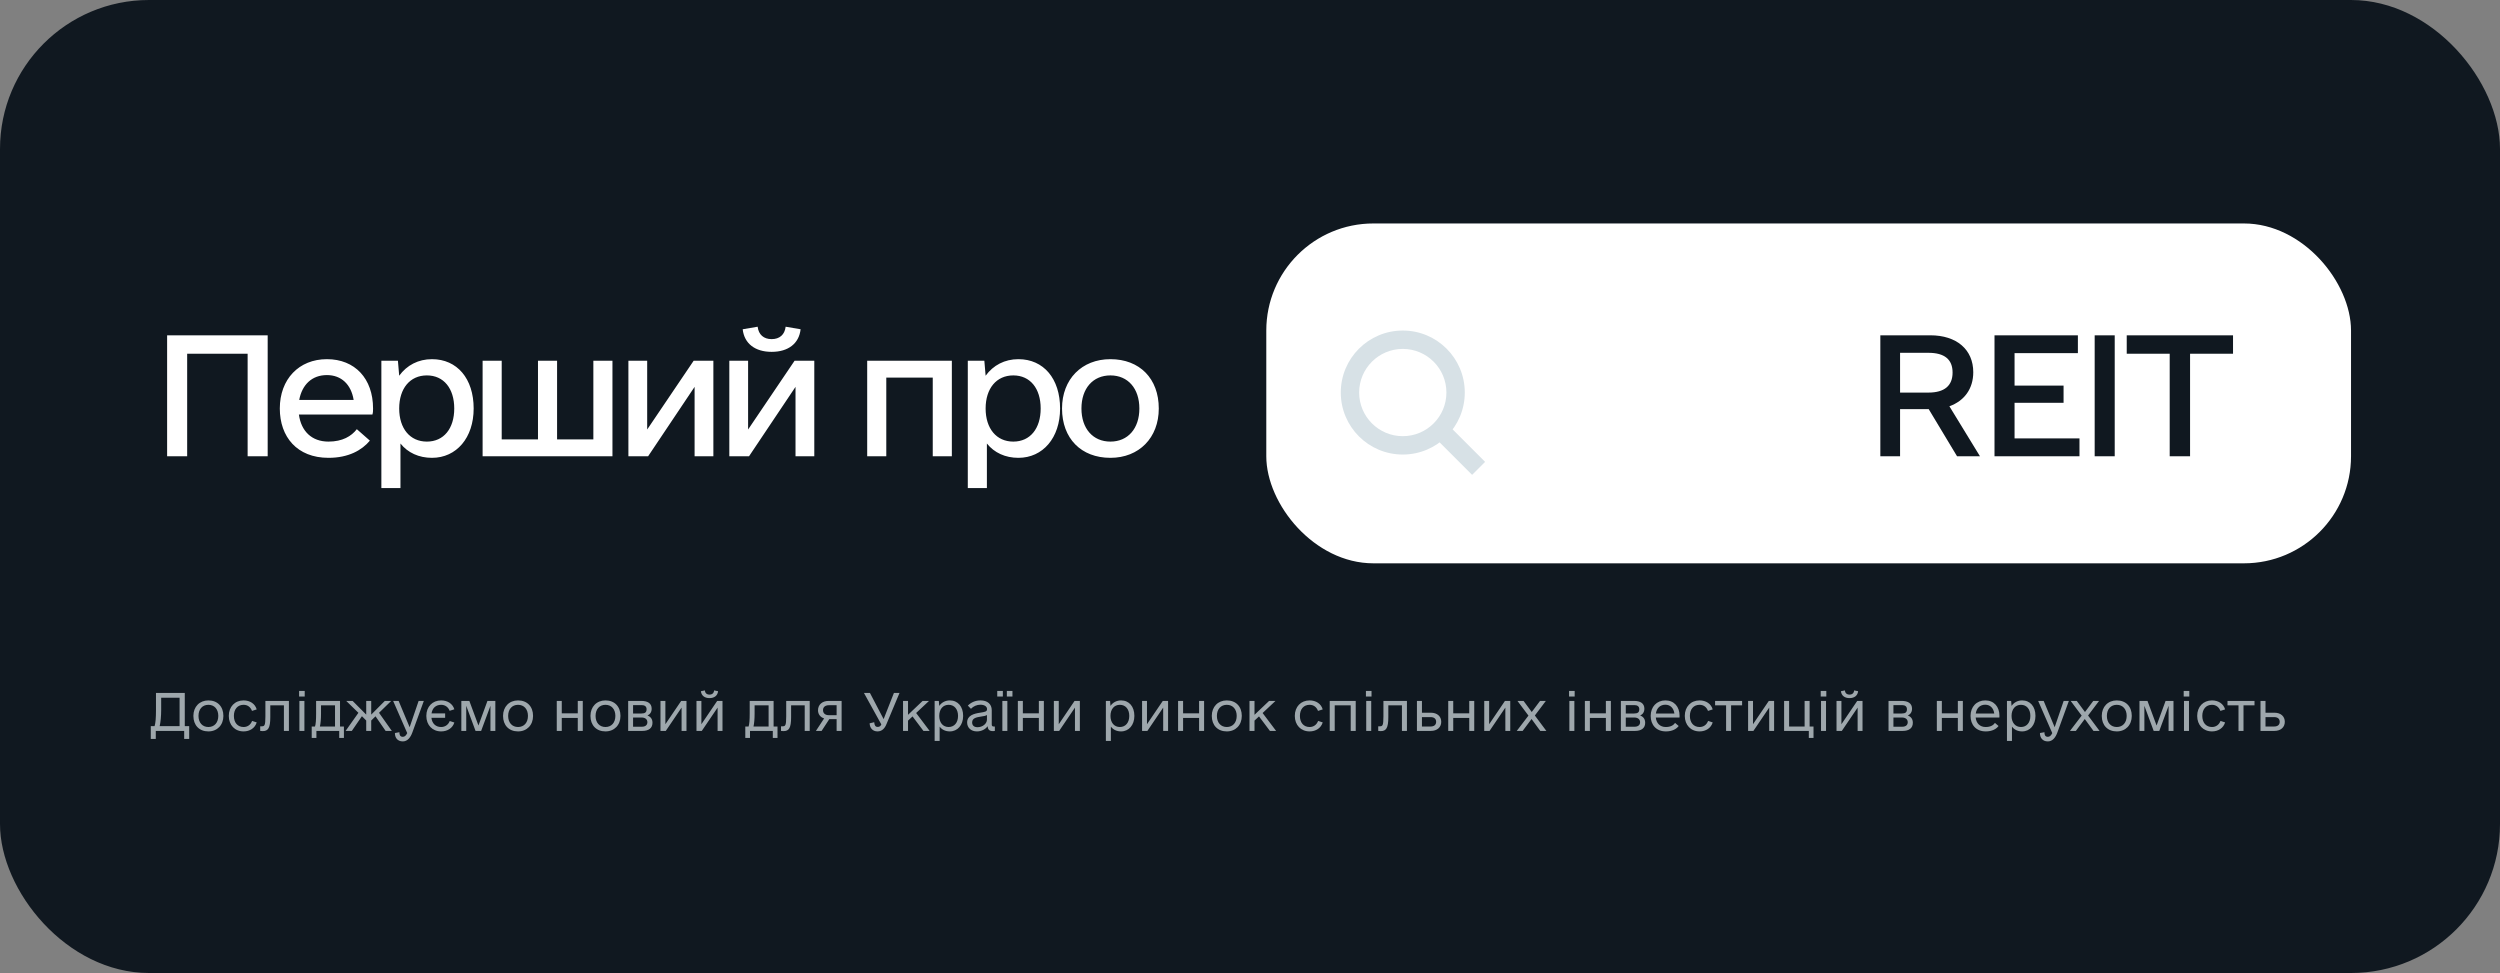<svg width="537" height="209" viewBox="0 0 537 209" fill="none" xmlns="http://www.w3.org/2000/svg"><rect x="0" y="0" width="537" height="209" fill="#808080" stroke="none"/><rect width="537" height="209" rx="32" fill="#101820"/><path d="M57.498 72.023V98H53.191V75.988H40.203V98H35.897V72.023H57.498ZM64.205 89.045C64.684 92.6 66.939 94.856 70.562 94.856C73.57 94.856 75.484 93.693 76.647 92.189L79.449 94.65C77.74 96.701 74.869 98.342 70.562 98.342C63.795 98.342 60.103 93.83 60.103 87.746C60.103 81.457 64.205 77.15 70.221 77.15C76.236 77.15 80.133 81.32 80.133 87.746C80.133 88.225 80.133 88.566 79.996 89.045H64.205ZM70.221 80.568C67.008 80.568 64.889 82.619 64.273 85.9H75.963C75.416 82.551 73.297 80.568 70.221 80.568ZM92.787 77.15C98.188 77.15 101.742 81.32 101.742 87.746C101.742 94.035 98.051 98.342 92.787 98.342C89.984 98.342 87.592 97.248 86.019 95.266V104.836H81.918V77.492H85.473L85.746 80.705C87.387 78.449 89.848 77.15 92.787 77.15ZM91.693 94.856C95.316 94.856 97.572 92.053 97.572 87.746C97.572 83.439 95.316 80.637 91.693 80.637C88.07 80.637 85.746 83.439 85.746 87.746C85.746 92.053 88.07 94.856 91.693 94.856ZM127.453 77.492H131.555V98H103.664V77.492H107.766V94.377H115.559V77.492H119.66V94.377H127.453V77.492ZM148.994 77.492H153.232V98H149.199V83.098L139.219 98H134.98V77.492H139.014V92.258L148.994 77.492ZM165.75 75.578C162.195 75.578 159.871 73.801 159.529 70.725L162.742 70.178C162.947 71.887 164.041 72.844 165.75 72.844C167.459 72.844 168.553 71.887 168.758 70.178L171.971 70.725C171.629 73.801 169.305 75.578 165.75 75.578ZM170.672 77.492H174.91V98H170.877V83.098L160.896 98H156.658V77.492H160.691V92.258L170.672 77.492ZM204.457 77.492V98H200.355V81.115H190.375V98H186.273V77.492H204.457ZM218.752 77.15C224.152 77.15 227.707 81.32 227.707 87.746C227.707 94.035 224.016 98.342 218.752 98.342C215.949 98.342 213.557 97.248 211.984 95.266V104.836H207.883V77.492H211.438L211.711 80.705C213.352 78.449 215.812 77.15 218.752 77.15ZM217.658 94.856C221.281 94.856 223.537 92.053 223.537 87.746C223.537 83.439 221.281 80.637 217.658 80.637C214.035 80.637 211.711 83.439 211.711 87.746C211.711 92.053 214.035 94.856 217.658 94.856ZM238.516 98.342C232.227 98.342 228.125 94.172 228.125 87.746C228.125 81.457 232.363 77.15 238.516 77.15C244.805 77.15 248.906 81.32 248.906 87.746C248.906 94.035 244.668 98.342 238.516 98.342ZM238.516 94.856C242.275 94.856 244.736 92.053 244.736 87.746C244.736 83.439 242.275 80.637 238.516 80.637C234.756 80.637 232.295 83.439 232.295 87.746C232.295 92.053 234.756 94.856 238.516 94.856Z" fill="white"/><path d="M40.637 155.969V158.719H39.562V157H33.461V158.719H32.387V155.969H33.203C33.418 155.303 33.504 154.207 33.504 152.467V148.836H39.691V155.969H40.637ZM34.299 155.969H38.574V149.867H34.621V152.467C34.621 153.82 34.492 155.131 34.299 155.969ZM44.762 157.107C42.807 157.107 41.539 155.797 41.539 153.777C41.539 151.801 42.871 150.447 44.762 150.447C46.717 150.447 47.984 151.758 47.984 153.777C47.984 155.754 46.652 157.107 44.762 157.107ZM44.762 156.162C46.051 156.162 46.889 155.217 46.889 153.777C46.889 152.338 46.051 151.393 44.762 151.393C43.473 151.393 42.635 152.338 42.635 153.777C42.635 155.217 43.473 156.162 44.762 156.162ZM52.324 157.107C50.455 157.107 49.145 155.754 49.145 153.777C49.145 151.801 50.455 150.447 52.324 150.447C53.678 150.447 54.795 151.156 55.139 152.381L54.129 152.703C53.828 151.887 53.184 151.393 52.324 151.393C51.035 151.393 50.24 152.338 50.24 153.777C50.24 155.217 51.035 156.162 52.324 156.162C53.184 156.162 53.85 155.668 54.15 154.852L55.139 155.174C54.773 156.398 53.656 157.107 52.324 157.107ZM62.057 150.555V157H60.982V151.5H58.06V154.035C58.06 156.398 57.588 157.043 56.428 157.043C56.213 157.043 55.998 157.021 55.891 157V156.012H56.191C56.815 156.012 57.008 155.904 57.008 153.906V150.555H62.057ZM64.248 149.609V148.406H65.451V149.609H64.248ZM64.312 157V150.555H65.387V157H64.312ZM73.035 156.055H73.873V158.504H72.863V157H67.965V158.504H66.955V156.055H67.664C67.836 155.539 67.9 154.637 67.9 153.24V150.555H73.035V156.055ZM68.717 156.055H71.961V151.5H68.953V153.305C68.953 154.443 68.867 155.389 68.717 156.055ZM82.832 157L80.662 153.863L79.738 154.766V157H78.664V154.766L77.74 153.842L75.57 157H74.238L76.988 153.111L74.367 150.555H75.742L78.664 153.498V150.555H79.738V153.498L82.66 150.555H84.035L81.414 153.111L84.164 157H82.832ZM89.922 150.555H91.039L88.568 157.344C88.203 158.354 87.559 159.256 86.527 159.256C85.367 159.256 84.809 158.439 84.83 157.451L85.797 157.279C85.775 157.773 85.904 158.268 86.527 158.268C86.936 158.268 87.215 157.988 87.473 157.473L84.443 150.555H85.625L87.988 156.205L89.922 150.555ZM94.756 156.162C95.615 156.162 96.303 155.668 96.603 154.873L97.592 155.195C97.227 156.398 96.109 157.107 94.756 157.107C92.887 157.107 91.576 155.754 91.576 153.777C91.576 151.801 92.887 150.447 94.756 150.447C96.131 150.447 97.227 151.156 97.592 152.359L96.582 152.682C96.281 151.887 95.615 151.393 94.756 151.393C93.617 151.393 92.865 152.102 92.693 153.24H95.615V154.186H92.672C92.801 155.389 93.574 156.162 94.756 156.162ZM106.4 150.555V157H105.348V151.607L103.35 157H102.146L100.148 151.607V157H99.096V150.555H100.814L102.77 155.84L104.703 150.555H106.4ZM111.277 157.107C109.322 157.107 108.055 155.797 108.055 153.777C108.055 151.801 109.387 150.447 111.277 150.447C113.232 150.447 114.5 151.758 114.5 153.777C114.5 155.754 113.168 157.107 111.277 157.107ZM111.277 156.162C112.566 156.162 113.404 155.217 113.404 153.777C113.404 152.338 112.566 151.393 111.277 151.393C109.988 151.393 109.15 152.338 109.15 153.777C109.15 155.217 109.988 156.162 111.277 156.162ZM124.104 150.555H125.178V157H124.104V154.207H120.666V157H119.592V150.555H120.666V153.219H124.104V150.555ZM130.055 157.107C128.1 157.107 126.832 155.797 126.832 153.777C126.832 151.801 128.164 150.447 130.055 150.447C132.01 150.447 133.277 151.758 133.277 153.777C133.277 155.754 131.945 157.107 130.055 157.107ZM130.055 156.162C131.344 156.162 132.182 155.217 132.182 153.777C132.182 152.338 131.344 151.393 130.055 151.393C128.766 151.393 127.928 152.338 127.928 153.777C127.928 155.217 128.766 156.162 130.055 156.162ZM139.078 153.691C139.766 153.949 140.152 154.465 140.152 155.26C140.152 156.398 139.336 157 137.982 157H134.932V150.555H137.746C139.1 150.555 139.98 151.07 139.98 152.23C139.98 152.939 139.637 153.434 139.078 153.691ZM135.984 151.457V153.262H137.746C138.562 153.262 138.885 153.004 138.885 152.338C138.885 151.758 138.498 151.457 137.832 151.457H135.984ZM137.896 156.098C138.627 156.098 139.057 155.732 139.057 155.131C139.057 154.508 138.584 154.121 137.789 154.121H135.984V156.098H137.896ZM146.318 150.555H147.457V157H146.404V151.994L143.01 157H141.871V150.555H142.924V155.561L146.318 150.555ZM152.398 149.953C151.346 149.953 150.658 149.416 150.551 148.471L151.41 148.299C151.453 148.879 151.818 149.201 152.398 149.201C152.979 149.201 153.344 148.879 153.387 148.299L154.246 148.471C154.139 149.416 153.451 149.953 152.398 149.953ZM154.053 150.555H155.191V157H154.139V151.994L150.744 157H149.605V150.555H150.658V155.561L154.053 150.555ZM166.17 156.055H167.008V158.504H165.998V157H161.1V158.504H160.09V156.055H160.799C160.971 155.539 161.035 154.637 161.035 153.24V150.555H166.17V156.055ZM161.852 156.055H165.096V151.5H162.088V153.305C162.088 154.443 162.002 155.389 161.852 156.055ZM173.926 150.555V157H172.852V151.5H169.93V154.035C169.93 156.398 169.457 157.043 168.297 157.043C168.082 157.043 167.867 157.021 167.76 157V156.012H168.061C168.684 156.012 168.877 155.904 168.877 153.906V150.555H173.926ZM180.779 150.555V157H179.705V154.465H178.137L176.482 157H175.258L177.02 154.314C176.203 154.057 175.709 153.412 175.709 152.574C175.709 151.371 176.611 150.555 177.986 150.555H180.779ZM178.072 153.627H179.705V151.479H178.072C177.256 151.479 176.783 151.887 176.783 152.531C176.783 153.219 177.256 153.627 178.072 153.627ZM192.016 148.836H193.219L190.404 155.561C190.039 156.463 189.438 157.107 188.492 157.107C187.482 157.107 186.838 156.42 186.795 155.367L187.783 155.131C187.826 155.797 188.041 156.141 188.514 156.141C188.836 156.141 189.137 156.033 189.309 155.604L185.57 148.836H186.859L189.803 154.465L192.016 148.836ZM198.354 157L196.012 153.885L195.045 154.787V157H193.971V150.555H195.045V153.541L198.182 150.555H199.557L196.785 153.154L199.686 157H198.354ZM204.025 150.447C205.744 150.447 206.883 151.758 206.883 153.777C206.883 155.754 205.68 157.107 204.025 157.107C203.102 157.107 202.328 156.742 201.834 156.076V159.148H200.76V150.555H201.662L201.748 151.629C202.264 150.877 203.08 150.447 204.025 150.447ZM203.768 156.162C204.992 156.162 205.787 155.217 205.787 153.777C205.787 152.338 204.992 151.393 203.768 151.393C202.543 151.393 201.748 152.338 201.748 153.777C201.748 155.217 202.543 156.162 203.768 156.162ZM213.457 156.055H213.693V157C213.65 157.021 213.479 157.043 213.328 157.043C212.533 157.043 212.211 156.764 212.146 155.99C211.674 156.656 210.814 157.107 209.848 157.107C208.602 157.107 207.742 156.334 207.742 155.195C207.742 153.648 209.246 153.283 210.514 153.09C211.609 152.918 212.018 152.854 212.018 152.316C212.018 151.736 211.438 151.371 210.578 151.371C209.826 151.371 209.096 151.693 208.559 152.252L207.893 151.564C208.602 150.855 209.525 150.447 210.621 150.447C212.104 150.447 213.027 151.242 213.027 152.553V155.625C213.027 155.926 213.156 156.055 213.457 156.055ZM209.977 156.205C211.051 156.205 211.996 155.453 211.996 154.572V153.584C211.76 153.756 211.373 153.82 210.664 153.928C209.762 154.078 208.816 154.229 208.816 155.174C208.816 155.84 209.246 156.205 209.977 156.205ZM214.209 149.609V148.406H215.412V149.609H214.209ZM216.271 149.609V148.406H217.475V149.609H216.271ZM215.305 157V150.555H216.379V157H215.305ZM223.146 150.555H224.221V157H223.146V154.207H219.709V157H218.635V150.555H219.709V153.219H223.146V150.555ZM230.816 150.555H231.955V157H230.902V151.994L227.508 157H226.369V150.555H227.422V155.561L230.816 150.555ZM240.807 150.447C242.525 150.447 243.664 151.758 243.664 153.777C243.664 155.754 242.461 157.107 240.807 157.107C239.883 157.107 239.109 156.742 238.615 156.076V159.148H237.541V150.555H238.443L238.529 151.629C239.045 150.877 239.861 150.447 240.807 150.447ZM240.549 156.162C241.773 156.162 242.568 155.217 242.568 153.777C242.568 152.338 241.773 151.393 240.549 151.393C239.324 151.393 238.529 152.338 238.529 153.777C238.529 155.217 239.324 156.162 240.549 156.162ZM249.766 150.555H250.904V157H249.852V151.994L246.457 157H245.318V150.555H246.371V155.561L249.766 150.555ZM257.564 150.555H258.639V157H257.564V154.207H254.127V157H253.053V150.555H254.127V153.219H257.564V150.555ZM263.516 157.107C261.561 157.107 260.293 155.797 260.293 153.777C260.293 151.801 261.625 150.447 263.516 150.447C265.471 150.447 266.738 151.758 266.738 153.777C266.738 155.754 265.406 157.107 263.516 157.107ZM263.516 156.162C264.805 156.162 265.643 155.217 265.643 153.777C265.643 152.338 264.805 151.393 263.516 151.393C262.227 151.393 261.389 152.338 261.389 153.777C261.389 155.217 262.227 156.162 263.516 156.162ZM272.775 157L270.434 153.885L269.467 154.787V157H268.393V150.555H269.467V153.541L272.604 150.555H273.979L271.207 153.154L274.107 157H272.775ZM281.305 157.107C279.436 157.107 278.125 155.754 278.125 153.777C278.125 151.801 279.436 150.447 281.305 150.447C282.658 150.447 283.775 151.156 284.119 152.381L283.109 152.703C282.809 151.887 282.164 151.393 281.305 151.393C280.016 151.393 279.221 152.338 279.221 153.777C279.221 155.217 280.016 156.162 281.305 156.162C282.164 156.162 282.83 155.668 283.131 154.852L284.119 155.174C283.754 156.398 282.637 157.107 281.305 157.107ZM291.209 150.555V157H290.135V151.5H286.697V157H285.623V150.555H291.209ZM293.4 149.609V148.406H294.604V149.609H293.4ZM293.465 157V150.555H294.539V157H293.465ZM302.209 150.555V157H301.135V151.5H298.213V154.035C298.213 156.398 297.74 157.043 296.58 157.043C296.365 157.043 296.15 157.021 296.043 157V156.012H296.344C296.967 156.012 297.16 155.904 297.16 153.906V150.555H302.209ZM307.344 153.09C308.697 153.09 309.578 153.863 309.578 155.045C309.578 156.227 308.697 157 307.344 157H304.357V150.555H305.432V153.09H307.344ZM307.279 156.055C308.053 156.055 308.482 155.689 308.482 155.045C308.482 154.4 308.053 154.035 307.279 154.035H305.432V156.055H307.279ZM315.594 150.555H316.668V157H315.594V154.207H312.156V157H311.082V150.555H312.156V153.219H315.594V150.555ZM323.264 150.555H324.402V157H323.35V151.994L319.955 157H318.816V150.555H319.869V155.561L323.264 150.555ZM332.158 157H330.848L328.979 154.443L327.066 157H325.799L328.312 153.713L325.949 150.555H327.26L329.021 152.939L330.805 150.555H332.051L329.688 153.691L332.158 157ZM337.035 149.609V148.406H338.238V149.609H337.035ZM337.1 157V150.555H338.174V157H337.1ZM344.941 150.555H346.016V157H344.941V154.207H341.504V157H340.43V150.555H341.504V153.219H344.941V150.555ZM352.311 153.691C352.998 153.949 353.385 154.465 353.385 155.26C353.385 156.398 352.568 157 351.215 157H348.164V150.555H350.979C352.332 150.555 353.213 151.07 353.213 152.23C353.213 152.939 352.869 153.434 352.311 153.691ZM349.217 151.457V153.262H350.979C351.795 153.262 352.117 153.004 352.117 152.338C352.117 151.758 351.73 151.457 351.064 151.457H349.217ZM351.129 156.098C351.859 156.098 352.289 155.732 352.289 155.131C352.289 154.508 351.816 154.121 351.021 154.121H349.217V156.098H351.129ZM355.662 154.121C355.791 155.367 356.586 156.162 357.811 156.162C358.863 156.162 359.465 155.775 359.809 155.281L360.582 155.947C360.109 156.57 359.229 157.107 357.832 157.107C355.748 157.107 354.566 155.689 354.566 153.777C354.566 151.801 355.877 150.447 357.725 150.447C359.572 150.447 360.775 151.758 360.775 153.777C360.775 153.906 360.775 154.014 360.754 154.121H355.662ZM357.725 151.371C356.607 151.371 355.855 152.102 355.684 153.262H359.658C359.508 152.102 358.777 151.371 357.725 151.371ZM365.072 157.107C363.203 157.107 361.893 155.754 361.893 153.777C361.893 151.801 363.203 150.447 365.072 150.447C366.426 150.447 367.543 151.156 367.887 152.381L366.877 152.703C366.576 151.887 365.932 151.393 365.072 151.393C363.783 151.393 362.988 152.338 362.988 153.777C362.988 155.217 363.783 156.162 365.072 156.162C365.932 156.162 366.598 155.668 366.898 154.852L367.887 155.174C367.521 156.398 366.404 157.107 365.072 157.107ZM374.203 150.555V151.5H371.84V157H370.766V151.5H368.402V150.555H374.203ZM379.939 150.555H381.078V157H380.025V151.994L376.631 157H375.492V150.555H376.545V155.561L379.939 150.555ZM388.705 156.055H389.543V158.504H388.533V157H383.227V150.555H384.301V156.055H387.631V150.555H388.705V156.055ZM391.09 149.609V148.406H392.293V149.609H391.09ZM391.154 157V150.555H392.229V157H391.154ZM397.277 149.953C396.225 149.953 395.537 149.416 395.43 148.471L396.289 148.299C396.332 148.879 396.697 149.201 397.277 149.201C397.857 149.201 398.223 148.879 398.266 148.299L399.125 148.471C399.018 149.416 398.33 149.953 397.277 149.953ZM398.932 150.555H400.07V157H399.018V151.994L395.623 157H394.484V150.555H395.537V155.561L398.932 150.555ZM409.803 153.691C410.49 153.949 410.877 154.465 410.877 155.26C410.877 156.398 410.061 157 408.707 157H405.656V150.555H408.471C409.824 150.555 410.705 151.07 410.705 152.23C410.705 152.939 410.361 153.434 409.803 153.691ZM406.709 151.457V153.262H408.471C409.287 153.262 409.609 153.004 409.609 152.338C409.609 151.758 409.223 151.457 408.557 151.457H406.709ZM408.621 156.098C409.352 156.098 409.781 155.732 409.781 155.131C409.781 154.508 409.309 154.121 408.514 154.121H406.709V156.098H408.621ZM420.545 150.555H421.619V157H420.545V154.207H417.107V157H416.033V150.555H417.107V153.219H420.545V150.555ZM424.369 154.121C424.498 155.367 425.293 156.162 426.518 156.162C427.57 156.162 428.172 155.775 428.516 155.281L429.289 155.947C428.816 156.57 427.936 157.107 426.539 157.107C424.455 157.107 423.273 155.689 423.273 153.777C423.273 151.801 424.584 150.447 426.432 150.447C428.279 150.447 429.482 151.758 429.482 153.777C429.482 153.906 429.482 154.014 429.461 154.121H424.369ZM426.432 151.371C425.314 151.371 424.562 152.102 424.391 153.262H428.365C428.215 152.102 427.484 151.371 426.432 151.371ZM434.359 150.447C436.078 150.447 437.217 151.758 437.217 153.777C437.217 155.754 436.014 157.107 434.359 157.107C433.436 157.107 432.662 156.742 432.168 156.076V159.148H431.094V150.555H431.996L432.082 151.629C432.598 150.877 433.414 150.447 434.359 150.447ZM434.102 156.162C435.326 156.162 436.121 155.217 436.121 153.777C436.121 152.338 435.326 151.393 434.102 151.393C432.877 151.393 432.082 152.338 432.082 153.777C432.082 155.217 432.877 156.162 434.102 156.162ZM443.275 150.555H444.393L441.922 157.344C441.557 158.354 440.912 159.256 439.881 159.256C438.721 159.256 438.162 158.439 438.184 157.451L439.15 157.279C439.129 157.773 439.258 158.268 439.881 158.268C440.289 158.268 440.568 157.988 440.826 157.473L437.797 150.555H438.979L441.342 156.205L443.275 150.555ZM450.988 157H449.678L447.809 154.443L445.896 157H444.629L447.143 153.713L444.779 150.555H446.09L447.852 152.939L449.635 150.555H450.881L448.518 153.691L450.988 157ZM454.684 157.107C452.729 157.107 451.461 155.797 451.461 153.777C451.461 151.801 452.793 150.447 454.684 150.447C456.639 150.447 457.906 151.758 457.906 153.777C457.906 155.754 456.574 157.107 454.684 157.107ZM454.684 156.162C455.973 156.162 456.811 155.217 456.811 153.777C456.811 152.338 455.973 151.393 454.684 151.393C453.395 151.393 452.557 152.338 452.557 153.777C452.557 155.217 453.395 156.162 454.684 156.162ZM466.865 150.555V157H465.812V151.607L463.814 157H462.611L460.613 151.607V157H459.561V150.555H461.279L463.234 155.84L465.168 150.555H466.865ZM469.057 149.609V148.406H470.26V149.609H469.057ZM469.121 157V150.555H470.195V157H469.121ZM475.137 157.107C473.268 157.107 471.957 155.754 471.957 153.777C471.957 151.801 473.268 150.447 475.137 150.447C476.49 150.447 477.607 151.156 477.951 152.381L476.941 152.703C476.641 151.887 475.996 151.393 475.137 151.393C473.848 151.393 473.053 152.338 473.053 153.777C473.053 155.217 473.848 156.162 475.137 156.162C475.996 156.162 476.662 155.668 476.963 154.852L477.951 155.174C477.586 156.398 476.469 157.107 475.137 157.107ZM484.268 150.555V151.5H481.904V157H480.83V151.5H478.467V150.555H484.268ZM488.543 153.09C489.896 153.09 490.777 153.863 490.777 155.045C490.777 156.227 489.896 157 488.543 157H485.557V150.555H486.631V153.09H488.543ZM488.479 156.055C489.252 156.055 489.682 155.689 489.682 155.045C489.682 154.4 489.252 154.035 488.479 154.035H486.631V156.055H488.479Z" fill="#9EA7AC"/><rect x="272" y="48" width="233" height="73" rx="23" fill="white"/><path d="M420.371 98L414.287 87.883H408.135V98H403.896V72.023H414.629C420.303 72.023 423.857 75.1 423.857 79.953C423.857 83.508 421.943 86.106 418.73 87.268L425.293 98H420.371ZM408.135 75.783V84.328H414.219C417.705 84.328 419.414 82.824 419.414 80.022C419.414 77.219 417.705 75.783 414.219 75.783H408.135ZM432.727 94.172H446.672V98H428.42V72.023H446.33V75.852H432.727V82.824H443.254V86.516H432.727V94.172ZM449.936 98V72.023H454.242V98H449.936ZM479.654 72.023V75.988H470.426V98H466.051V75.988H456.822V72.023H479.654Z" fill="#101820"/><path fill-rule="evenodd" clip-rule="evenodd" d="M301.318 93.69C306.494 93.69 310.69 89.494 310.69 84.318C310.69 79.142 306.494 74.946 301.318 74.946C296.142 74.946 291.946 79.142 291.946 84.318C291.946 89.494 296.142 93.69 301.318 93.69ZM301.318 97.636C308.673 97.636 314.636 91.674 314.636 84.318C314.636 76.963 308.673 71 301.318 71C293.963 71 288 76.963 288 84.318C288 91.674 293.963 97.636 301.318 97.636Z" fill="#D7E1E6"/><path d="M307.985 93.775L310.775 90.985L319 99.21L316.21 102L307.985 93.775Z" fill="#D7E1E6"/></svg>